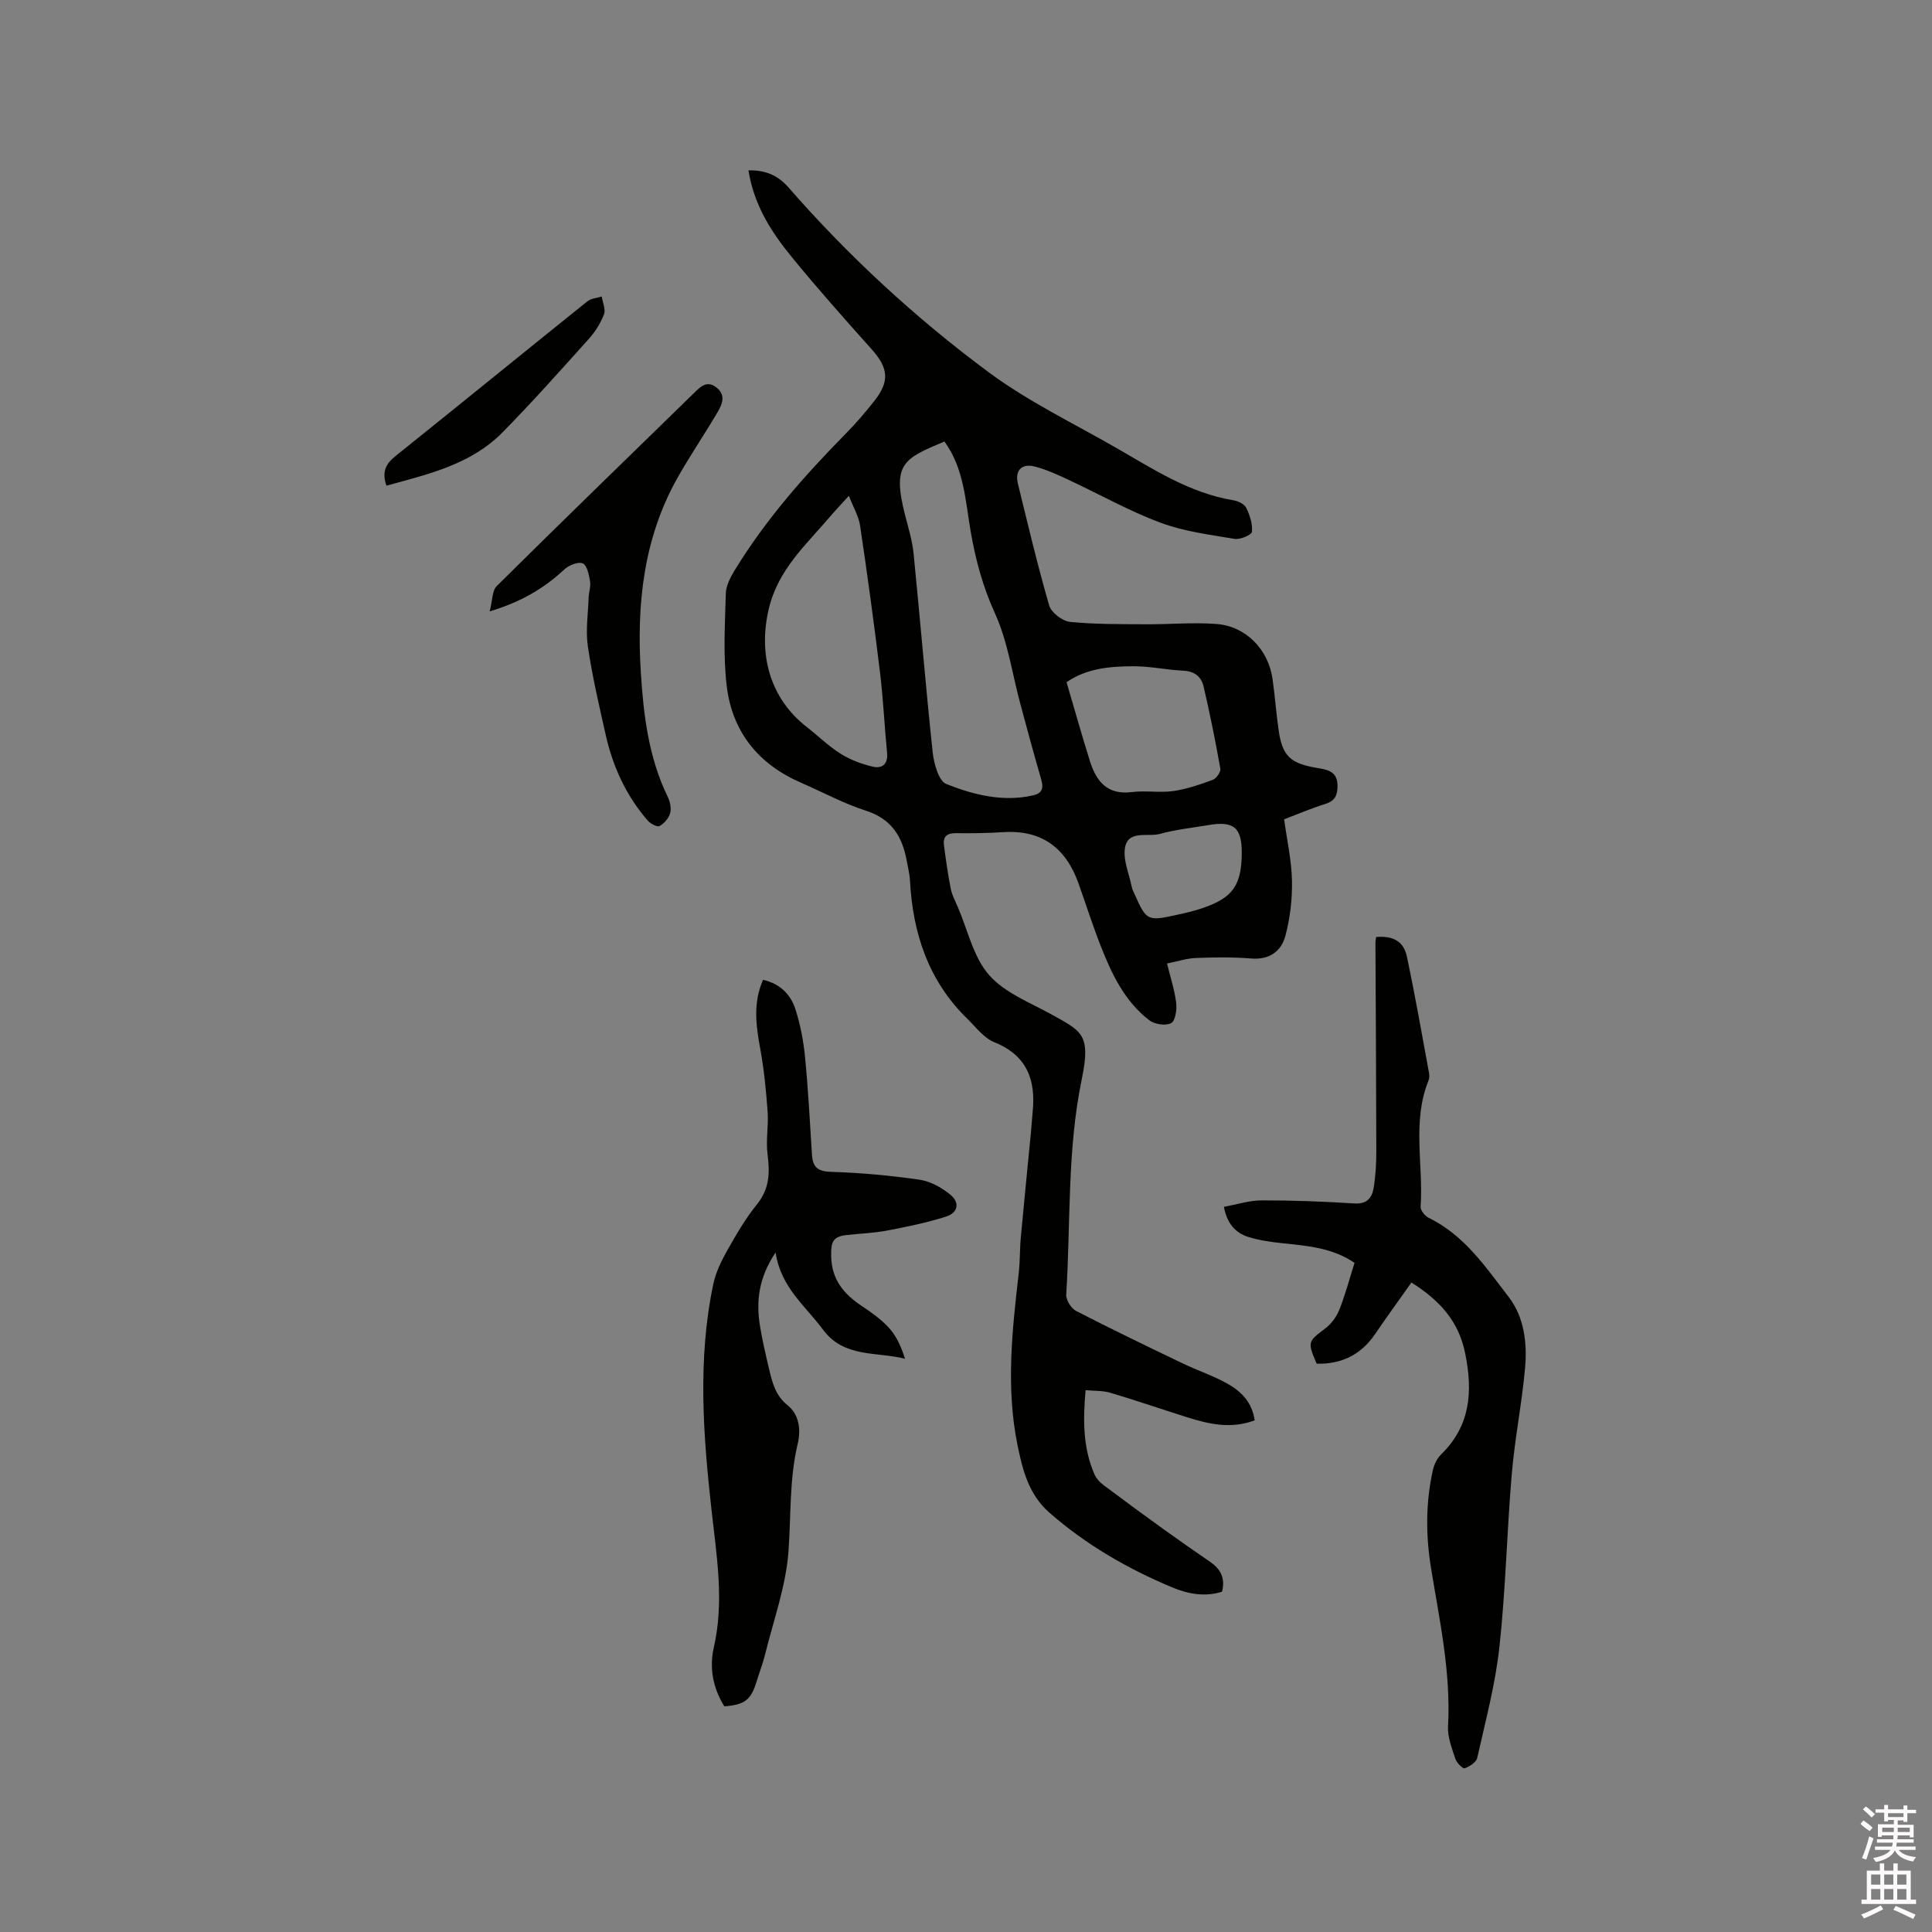 <svg enable-background="new 0 0 400 400" viewBox="0 0 400 400" xmlns="http://www.w3.org/2000/svg"><rect x="0" y="0" width="400" height="400" fill="#808080" stroke="none"/><path d="m385.2 377.6.6-.7c.6.4 1.3.9 1.9 1.5l-.6.7c-.8-.5-1.4-1-1.9-1.5zm.3 7.1c.6-1.4 1.1-2.9 1.5-4.5.3.1.6.3.9.4-.5 1.4-1 2.9-1.5 4.4zm.2-10.1.6-.6c.7.5 1.3 1.1 1.9 1.6l-.7.7c-.6-.6-1.2-1.2-1.8-1.7zm8.4-.8h.8v.9h1.8v.7h-1.8v1.8h-.8v-.3h-1.2v.9h3.3v2.6h-.8v-.4h-2.5c0 .3 0 .6-.1.8h3.4v.7h-3.5c0 .3-.1.6-.1.8h4v.7h-3.5c.7.9 1.9 1.3 3.6 1.5-.2.2-.4.5-.6.9-1.9-.3-3.2-1.1-3.8-2.3-.5 1.1-1.8 2-3.9 2.4-.2-.3-.4-.5-.6-.8 1.9-.4 3.1-.9 3.6-1.7h-3.2v-.7h3.5c.1-.2.1-.5.2-.8h-3.3v-.7h3.4c0-.2 0-.5 0-.8h-2.4v.3h-.8v-2.6h3.3v-.9h-1.2v.3h-.8v-1.8h-1.8v-.7h1.8v-.9h.8v.9h3.2zm-4.4 5.5h2.4c0-.3 0-.6 0-.9h-2.4zm1.2-3.1h3.2v-.8h-3.2zm4.4 2.2h-2.4v.9h2.5v-.9z" fill="#fcfafa"/><path d="m389.2 385.8h.9v1.5h1.9v-1.5h.9v1.5h2.7v6h1.1v.9h-11.3v-.9h1.1v-6h2.7zm.2 8.7.5.8c-1.2.6-2.5 1.3-4 1.9-.2-.3-.3-.6-.6-.8 1.6-.6 3-1.3 4.1-1.9zm-2-4.3h1.9v-2.1h-1.9zm0 3.1h1.9v-2.2h-1.9zm2.7-3.1h1.9v-2.1h-1.9zm0 3.1h1.9v-2.2h-1.9zm2.4 1.3c1.4.6 2.7 1.2 4.1 1.8l-.5.9c-1.5-.7-2.8-1.4-4.1-1.9zm2.2-6.5h-1.9v2.1h1.9zm-1.9 5.2h1.9v-2.2h-1.9z" fill="#fcfafa"/><g fill="#010100"><path d="m259.77 294.07c-4.89 1.82-9.41.8-13.89-.61-5.34-1.68-10.64-3.51-16.01-5.11-1.56-.46-3.29-.36-5.11-.53-.55 6.17-.56 11.94 1.84 17.43.36.82 1.05 1.6 1.78 2.15 4.15 3.12 8.33 6.19 12.54 9.22 3.18 2.29 6.4 4.53 9.63 6.75 2.12 1.46 3.19 3.32 2.45 6.18-3.52 1.11-7.04.48-10.36-.92-9.22-3.87-17.8-8.81-25.37-15.45-4.3-3.77-5.56-8.83-6.62-14.07-2.4-11.84-1.1-23.64.26-35.45.29-2.52.21-5.07.45-7.6.66-7.25 1.4-14.49 2.1-21.74.13-1.37.2-2.75.34-4.12.67-6.62-1.16-11.68-7.92-14.41-2.19-.89-3.85-3.15-5.64-4.9-8.02-7.83-11.26-17.66-11.84-28.59-.07-1.37-.43-2.72-.67-4.07-.9-5.01-3.14-8.68-8.44-10.38-4.61-1.48-8.94-3.84-13.41-5.78-8.79-3.8-14.23-10.47-15.4-19.88-.79-6.34-.38-12.86-.21-19.28.04-1.66.97-3.43 1.88-4.91 6.4-10.46 14.45-19.59 23.03-28.29 2.08-2.11 4.01-4.38 5.85-6.71 3.21-4.06 2.9-6.81-.54-10.66-5.65-6.33-11.3-12.66-16.65-19.23-4.15-5.09-7.73-10.62-8.88-17.83 3.51-.1 6.11 1.04 8.23 3.47 12.46 14.26 26.33 27.07 41.49 38.31 8.2 6.08 17.58 10.58 26.48 15.7 7.69 4.42 15.18 9.34 24.21 10.82.97.16 2.26.77 2.64 1.55.75 1.52 1.35 3.35 1.19 4.97-.06.64-2.43 1.66-3.58 1.47-5.19-.87-10.52-1.54-15.4-3.37-6.51-2.43-12.64-5.9-18.97-8.85-2.29-1.07-4.63-2.16-7.07-2.77-2.69-.68-4.09.87-3.44 3.54 2.07 8.43 4.06 16.89 6.48 25.22.43 1.48 2.71 3.24 4.28 3.41 5.22.53 10.51.46 15.78.5 4.87.03 9.76-.43 14.6-.06 6.04.46 10.69 5.25 11.57 11.29.52 3.56.76 7.17 1.28 10.73.76 5.24 2.37 6.8 7.65 7.73 2.22.39 4.52.57 4.54 3.74.01 1.93-.51 3.15-2.53 3.77-2.81.87-5.53 2.04-8.53 3.18.6 4.35 1.55 8.52 1.63 12.72.07 3.83-.38 7.79-1.39 11.49-.85 3.12-3.31 4.91-7.03 4.61-3.79-.31-7.63-.26-11.44-.11-1.93.07-3.85.71-6.01 1.14.75 3.07 1.6 5.6 1.9 8.19.16 1.4-.18 3.7-1.05 4.16-1.12.59-3.4.26-4.49-.57-5.14-3.93-7.82-9.62-10.11-15.46-1.66-4.24-3.04-8.58-4.56-12.86-2.61-7.36-7.6-11.17-15.62-10.65-3.28.21-6.57.25-9.85.21-1.81-.02-2.62.74-2.41 2.44.39 3.03.82 6.06 1.41 9.05.26 1.33.94 2.58 1.48 3.84 2.05 4.76 3.2 10.32 6.45 14.03 3.26 3.72 8.55 5.73 13.08 8.25 6.14 3.41 8.03 4.07 6.12 13.32-3.06 14.77-2.28 29.73-3.22 44.6-.07 1.11 1.01 2.85 2.03 3.38 7.31 3.77 14.73 7.34 22.15 10.9 3.05 1.46 6.3 2.53 9.23 4.18 2.76 1.56 5.07 3.79 5.61 7.58zm-64.24-202.66c-8.42 3.55-10.87 4.54-8.16 15.17.68 2.66 1.51 5.33 1.78 8.04 1.37 13.69 2.49 27.41 3.95 41.1.25 2.35 1.23 5.97 2.82 6.6 5.66 2.24 11.69 3.78 17.97 2.35 1.92-.44 2.2-1.5 1.69-3.27-1.51-5.18-2.91-10.38-4.31-15.59-1.71-6.31-2.61-12.99-5.29-18.86-2.51-5.51-4-11.05-5.01-16.9-1.1-6.41-1.38-13.09-5.44-18.64zm-19.78 11.24c-1.66 1.83-2.82 3.05-3.91 4.33-4.95 5.82-10.7 10.87-12.65 18.99-2.26 9.42.16 18.59 7.88 24.58 2.35 1.82 4.48 3.95 6.98 5.51 2 1.25 4.34 2.13 6.65 2.67 1.94.45 3.19-.52 2.96-2.89-.55-5.59-.8-11.2-1.48-16.77-1.23-10.08-2.6-20.14-4.1-30.18-.28-1.98-1.4-3.82-2.33-6.24zm45.07 38.6c1.66 5.62 3.16 11.01 4.84 16.34 1.31 4.18 3.6 7.05 8.69 6.4 2.82-.36 5.75.19 8.56-.21 2.78-.4 5.52-1.34 8.17-2.32.74-.27 1.7-1.62 1.58-2.3-1.01-5.72-2.16-11.42-3.48-17.08-.46-1.95-1.86-3.12-4.16-3.22-3.49-.16-6.96-.94-10.43-.92-4.84.02-9.69.45-13.77 3.31zm36.27 35.41c.03-5.34-1.63-6.74-6.94-5.83-3.33.57-6.72.91-9.96 1.81-2.51.7-6.47-.82-7.23 2.67-.55 2.55.8 5.52 1.35 8.29.12.61.44 1.18.7 1.76 2.32 5.19 2.63 5.37 8.33 4.12 1.95-.43 3.92-.86 5.8-1.52 6.12-2.12 7.91-4.73 7.95-11.3z"/><path d="m292.22 265.53c-2.54 3.6-5.1 7.1-7.53 10.68-2.93 4.31-6.98 6.25-12.09 6.13-1.94-4.53-1.81-4.59 1.77-7.29 1.25-.94 2.34-2.41 2.92-3.87 1.24-3.12 2.1-6.39 3.15-9.72-4.51-3.08-9.56-3.5-14.62-4.03-2.51-.26-5.06-.6-7.45-1.36-2.65-.85-4.36-2.86-4.97-6.21 2.68-.48 5.24-1.33 7.79-1.33 6.41-.01 12.83.22 19.23.63 2.56.17 3.63-1.15 3.96-3.12.44-2.59.58-5.27.57-7.9-.02-14.31-.11-28.62-.18-42.93 0-.41.1-.83.15-1.22 3.57-.26 5.7.88 6.39 4.17 1.68 7.97 3.08 16 4.56 24.01.09.5.06 1.1-.12 1.56-3.44 8.52-1.02 17.41-1.63 26.11-.05.75.91 1.93 1.7 2.31 7.38 3.6 11.81 10.23 16.55 16.39 3.17 4.12 3.84 9.46 3.39 14.57-.65 7.37-2.13 14.66-2.76 22.03-1.02 11.93-1.26 23.93-2.56 35.83-.84 7.74-2.89 15.35-4.59 22.97-.2.91-1.58 1.8-2.6 2.16-.39.14-1.66-1.12-1.93-1.94-.71-2.19-1.65-4.53-1.52-6.75.62-11.15-1.76-21.94-3.53-32.8-1.1-6.78-1.1-13.5.38-20.2.26-1.17.87-2.45 1.71-3.28 6.06-5.93 6.6-12.93 5.01-20.84-1.33-6.72-5.25-11.04-11.15-14.76z"/><path d="m149.97 353.28c-2.35-3.74-3.15-7.98-2.19-12.16 2.2-9.57.59-18.94-.46-28.42-1.74-15.61-2.92-31.27.36-46.84.51-2.41 1.64-4.76 2.86-6.92 1.87-3.32 3.81-6.66 6.19-9.6 2.6-3.22 2.68-6.57 2.18-10.38-.37-2.88.23-5.88.02-8.8-.32-4.38-.75-8.78-1.54-13.09-.87-4.76-1.51-9.4.59-14.21 3.43.77 5.69 2.96 6.69 6.05 1.03 3.18 1.67 6.55 2 9.89.66 6.74 1.01 13.52 1.44 20.29.16 2.54 1.17 3.44 3.94 3.53 6.12.18 12.25.75 18.31 1.62 2.26.33 4.61 1.63 6.4 3.11 2.02 1.67 1.6 3.74-.92 4.54-3.99 1.27-8.14 2.12-12.27 2.9-2.69.51-5.47.59-8.21.9-2.96.33-3.34 1.41-3.27 4.46.11 4.8 2.61 7.75 6.3 10.22 2.02 1.35 4.07 2.79 5.68 4.57 1.54 1.7 2.52 3.89 3.3 6.37-6.03-1.5-12.63-.14-17.01-6.06-3.61-4.88-8.71-8.71-9.78-15.94-3.54 5.27-4.07 10.18-3.22 15.3.48 2.92 1.16 5.81 1.84 8.7.67 2.85 1.3 5.58 3.9 7.67 2.36 1.9 2.75 5.02 2.06 7.94-1.77 7.38-1.36 14.9-1.92 22.36-.53 7.13-3.08 14.12-4.81 21.16-.48 1.94-1.21 3.82-1.8 5.74-1.14 3.76-2.45 4.79-6.66 5.1z"/><path d="m101.38 126.58c.6-2.31.51-4.3 1.46-5.24 13.54-13.41 27.21-26.68 40.86-39.98 1.3-1.27 2.63-2.68 4.61-1.15 2.03 1.57 1.23 3.47.26 5.12-2.73 4.64-5.78 9.09-8.41 13.79-6.96 12.47-8.36 26.08-7.49 39.99.55 8.86 1.6 17.71 5.59 25.89.48.99.76 2.36.48 3.37-.29 1.04-1.23 2.13-2.18 2.65-.48.26-1.86-.46-2.42-1.09-4.48-5.13-7.24-11.16-8.73-17.76-1.37-6.08-2.79-12.18-3.7-18.34-.48-3.27.04-6.7.16-10.06.04-1.16.48-2.36.29-3.46-.23-1.33-.62-3.28-1.5-3.66-.94-.41-2.86.36-3.79 1.22-4.18 3.89-8.89 6.73-15.49 8.71z"/><path d="m80.01 100.55c-.99-2.84-.15-4.5 1.84-6.1 13.29-10.65 26.49-21.41 39.77-32.07.76-.61 1.96-.67 2.96-.99.19 1.24.86 2.66.47 3.68-.7 1.83-1.81 3.61-3.13 5.08-5.87 6.53-11.71 13.1-17.86 19.35-6.59 6.69-15.42 8.68-24.05 11.05z"/></g></svg>